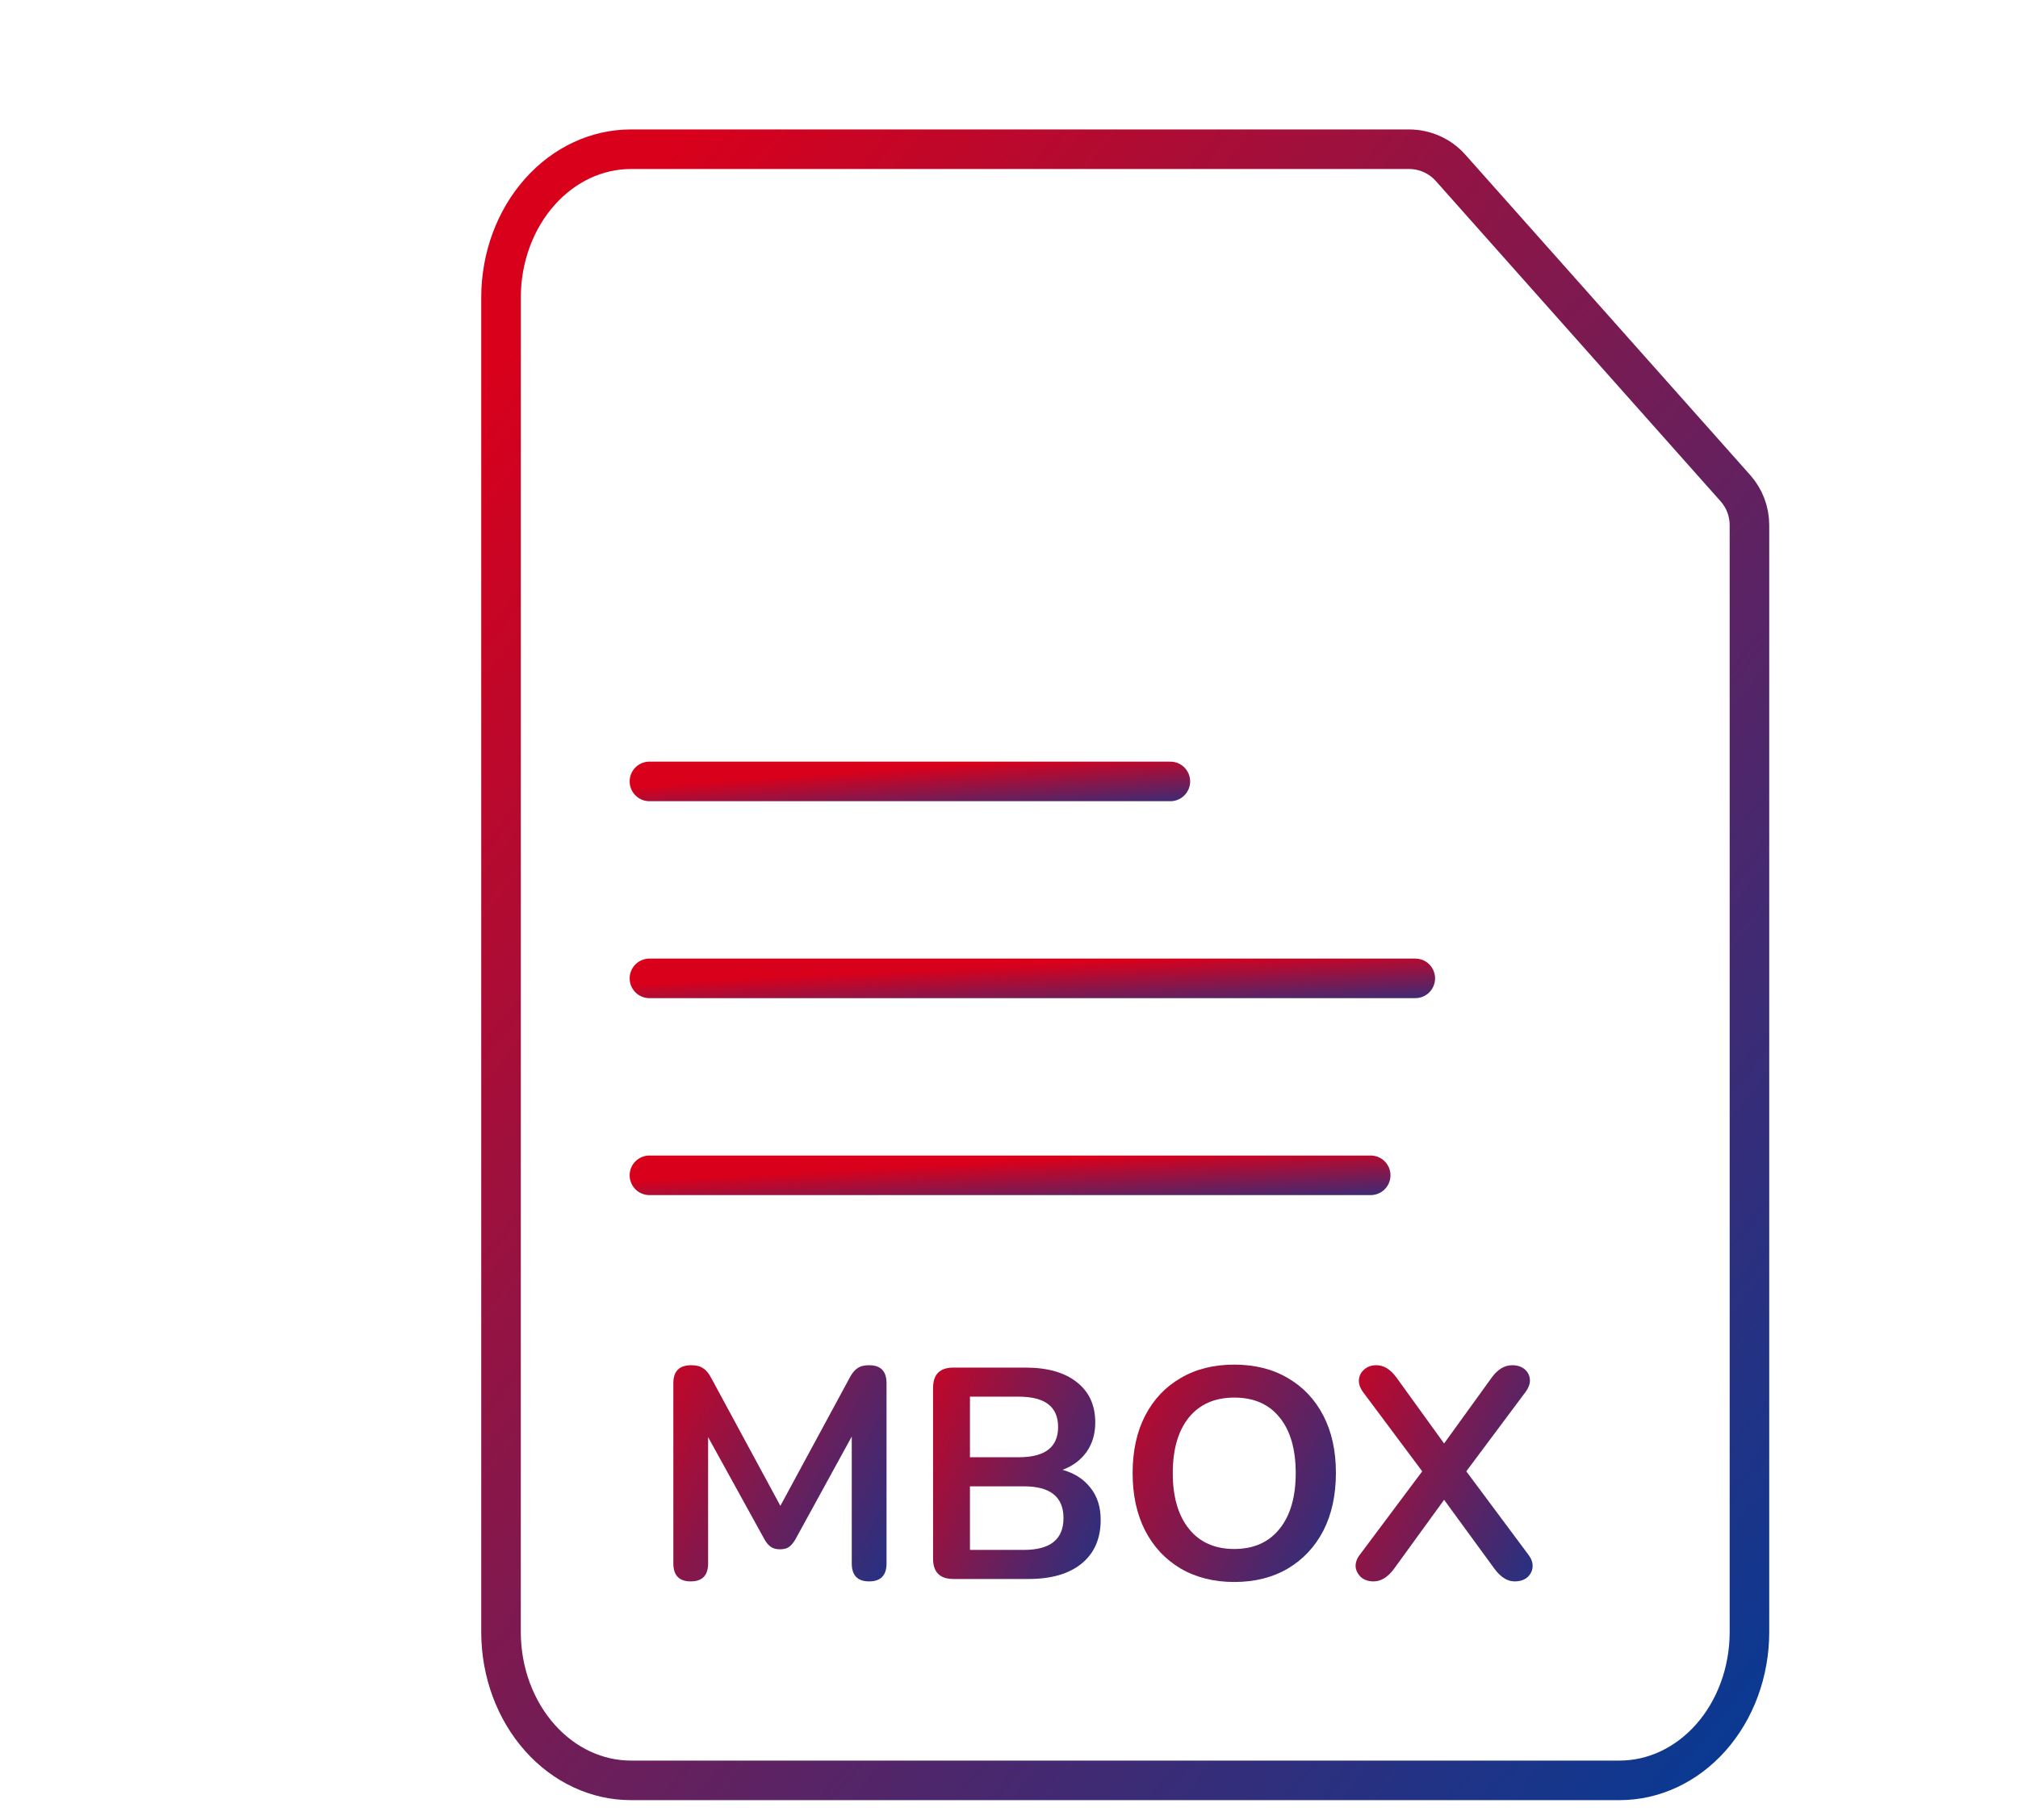 <svg width="51" height="46" viewBox="0 0 51 46" fill="none" xmlns="http://www.w3.org/2000/svg">
<path d="M16.413 19.751H29.578" stroke="url(#paint0_linear_37_17094)" stroke-linecap="round"/>
<path d="M16.413 24.729H35.768" stroke="url(#paint1_linear_37_17094)" stroke-linecap="round"/>
<path d="M16.413 29.707H34.641" stroke="url(#paint2_linear_37_17094)" stroke-linecap="round"/>
<path d="M13.642 4.85C14.262 4.152 15.091 3.772 15.943 3.772H35.611C36.012 3.772 36.395 3.943 36.661 4.244L43.858 12.339C44.087 12.596 44.213 12.928 44.213 13.273V41.252C44.213 42.262 43.856 43.222 43.234 43.922C42.613 44.62 41.784 45 40.933 45H15.943C15.091 45 14.262 44.62 13.642 43.922C13.02 43.222 12.662 42.262 12.662 41.252V7.52C12.662 6.509 13.02 5.549 13.642 4.85Z" stroke="url(#paint3_linear_37_17094)"/>
<path d="M34.715 39.971C34.589 39.971 34.486 39.938 34.405 39.872C34.324 39.801 34.276 39.715 34.261 39.614C34.251 39.508 34.286 39.402 34.367 39.296L35.943 37.189L34.45 35.189C34.369 35.078 34.334 34.971 34.344 34.87C34.354 34.764 34.4 34.678 34.48 34.613C34.561 34.542 34.662 34.507 34.784 34.507C34.971 34.507 35.14 34.61 35.291 34.817L36.496 36.485L37.701 34.817C37.853 34.61 38.025 34.507 38.217 34.507C38.343 34.507 38.446 34.54 38.527 34.605C38.608 34.671 38.654 34.757 38.664 34.863C38.674 34.964 38.636 35.073 38.55 35.189L37.057 37.189L38.626 39.296C38.707 39.402 38.742 39.508 38.732 39.614C38.722 39.715 38.676 39.801 38.595 39.872C38.515 39.938 38.408 39.971 38.277 39.971C38.095 39.971 37.926 39.864 37.769 39.652L36.496 37.909L35.231 39.652C35.074 39.864 34.902 39.971 34.715 39.971Z" fill="url(#paint4_linear_37_17094)"/>
<path d="M31.193 39.986C30.677 39.986 30.225 39.872 29.836 39.645C29.452 39.417 29.154 39.099 28.942 38.69C28.73 38.276 28.624 37.791 28.624 37.235C28.624 36.674 28.73 36.189 28.942 35.78C29.154 35.371 29.452 35.055 29.836 34.833C30.22 34.605 30.672 34.492 31.193 34.492C31.713 34.492 32.165 34.605 32.549 34.833C32.933 35.055 33.231 35.371 33.444 35.78C33.656 36.189 33.762 36.672 33.762 37.227C33.762 37.788 33.656 38.276 33.444 38.69C33.231 39.099 32.933 39.417 32.549 39.645C32.165 39.872 31.713 39.986 31.193 39.986ZM31.193 39.152C31.683 39.152 32.064 38.983 32.337 38.644C32.61 38.306 32.746 37.836 32.746 37.235C32.746 36.629 32.61 36.159 32.337 35.825C32.069 35.492 31.688 35.325 31.193 35.325C30.703 35.325 30.321 35.492 30.049 35.825C29.776 36.159 29.639 36.629 29.639 37.235C29.639 37.836 29.776 38.306 30.049 38.644C30.321 38.983 30.703 39.152 31.193 39.152Z" fill="url(#paint5_linear_37_17094)"/>
<path d="M24.096 39.91C23.752 39.91 23.581 39.738 23.581 39.395V35.083C23.581 34.739 23.752 34.567 24.096 34.567H25.915C26.475 34.567 26.91 34.691 27.218 34.939C27.526 35.181 27.68 35.52 27.68 35.954C27.68 36.242 27.607 36.49 27.461 36.697C27.314 36.904 27.112 37.055 26.854 37.151C27.157 37.237 27.392 37.389 27.559 37.606C27.731 37.818 27.817 38.089 27.817 38.417C27.817 38.892 27.655 39.261 27.332 39.523C27.014 39.781 26.569 39.91 25.998 39.91H24.096ZM24.513 36.833H25.748C26.41 36.833 26.741 36.578 26.741 36.068C26.741 35.557 26.41 35.302 25.748 35.302H24.513V36.833ZM24.513 39.175H25.877C26.544 39.175 26.877 38.907 26.877 38.371C26.877 37.836 26.544 37.568 25.877 37.568H24.513V39.175Z" fill="url(#paint6_linear_37_17094)"/>
<path d="M17.456 39.971C17.163 39.971 17.017 39.819 17.017 39.516V34.961C17.017 34.658 17.168 34.507 17.471 34.507C17.598 34.507 17.696 34.532 17.767 34.583C17.843 34.628 17.911 34.709 17.972 34.825L19.722 38.061L21.473 34.825C21.533 34.709 21.599 34.628 21.67 34.583C21.741 34.532 21.839 34.507 21.965 34.507C22.258 34.507 22.405 34.658 22.405 34.961V39.516C22.405 39.819 22.258 39.971 21.965 39.971C21.672 39.971 21.526 39.819 21.526 39.516V36.31L20.101 38.91C20.051 38.995 19.998 39.059 19.942 39.099C19.886 39.139 19.811 39.16 19.715 39.16C19.619 39.16 19.54 39.139 19.48 39.099C19.419 39.054 19.366 38.99 19.321 38.91L17.896 36.325V39.516C17.896 39.819 17.749 39.971 17.456 39.971Z" fill="url(#paint7_linear_37_17094)"/>
<defs>
<linearGradient id="paint0_linear_37_17094" x1="17.637" y1="19.786" x2="17.771" y2="21.653" gradientUnits="userSpaceOnUse">
<stop stop-color="#D9001B"/>
<stop offset="1" stop-color="#003C98"/>
</linearGradient>
<linearGradient id="paint1_linear_37_17094" x1="18.212" y1="24.764" x2="18.304" y2="26.637" gradientUnits="userSpaceOnUse">
<stop stop-color="#D9001B"/>
<stop offset="1" stop-color="#003C98"/>
</linearGradient>
<linearGradient id="paint2_linear_37_17094" x1="18.107" y1="29.742" x2="18.205" y2="31.614" gradientUnits="userSpaceOnUse">
<stop stop-color="#D9001B"/>
<stop offset="1" stop-color="#003C98"/>
</linearGradient>
<linearGradient id="paint3_linear_37_17094" x1="15.595" y1="5.205" x2="53.414" y2="35.709" gradientUnits="userSpaceOnUse">
<stop stop-color="#D9001B"/>
<stop offset="1" stop-color="#003C98"/>
</linearGradient>
<linearGradient id="paint4_linear_37_17094" x1="34.49" y1="31.91" x2="42.367" y2="35.47" gradientUnits="userSpaceOnUse">
<stop stop-color="#D9001B"/>
<stop offset="1" stop-color="#003C98"/>
</linearGradient>
<linearGradient id="paint5_linear_37_17094" x1="28.889" y1="31.88" x2="37.49" y2="36.319" gradientUnits="userSpaceOnUse">
<stop stop-color="#D9001B"/>
<stop offset="1" stop-color="#003C98"/>
</linearGradient>
<linearGradient id="paint6_linear_37_17094" x1="23.799" y1="32.028" x2="31.337" y2="35.326" gradientUnits="userSpaceOnUse">
<stop stop-color="#D9001B"/>
<stop offset="1" stop-color="#003C98"/>
</linearGradient>
<linearGradient id="paint7_linear_37_17094" x1="17.295" y1="31.91" x2="26.107" y2="36.706" gradientUnits="userSpaceOnUse">
<stop stop-color="#D9001B"/>
<stop offset="1" stop-color="#003C98"/>
</linearGradient>
</defs>
</svg>
